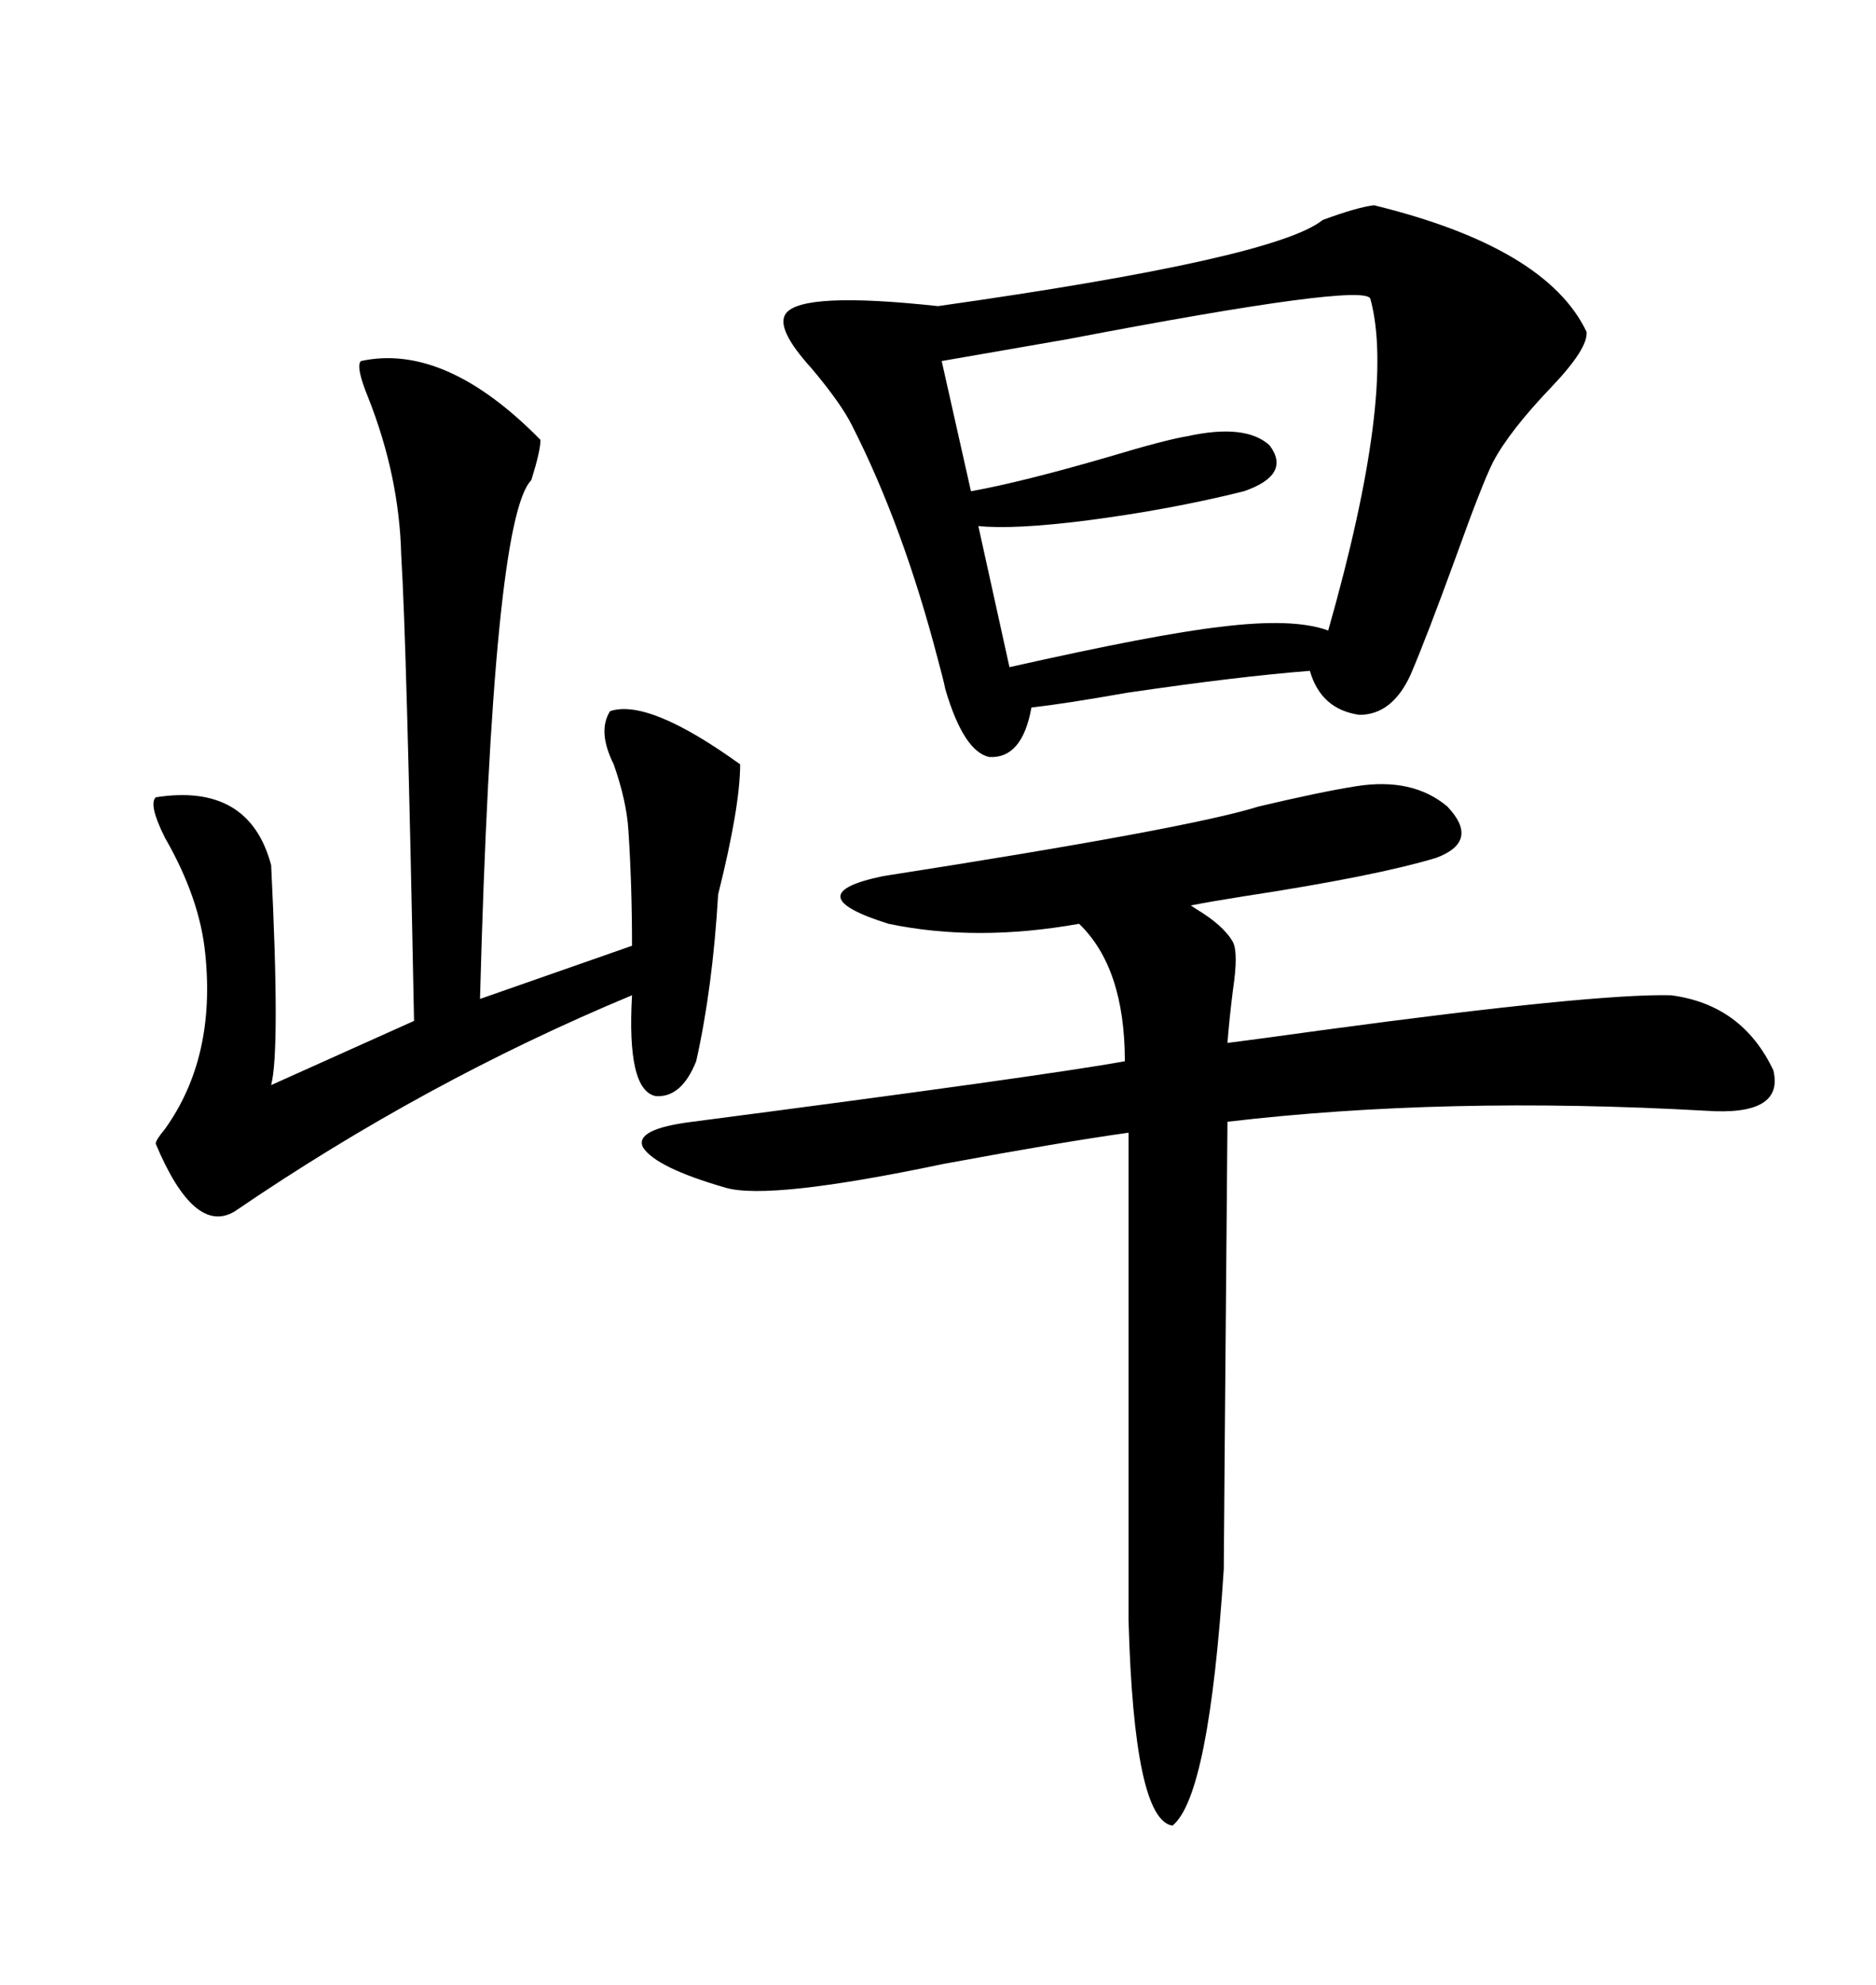 <svg xmlns="http://www.w3.org/2000/svg" xmlns:xlink="http://www.w3.org/1999/xlink" width="300" height="317.285"><path d="M219.73 32.81L219.73 32.81Q247.27 39.55 253.71 53.03L253.71 53.03Q254.00 55.66 248.14 61.82L248.14 61.82Q241.41 68.85 238.77 73.83L238.77 73.83Q237.01 77.34 232.91 88.77L232.91 88.77Q228.22 101.66 225.59 107.81L225.59 107.81Q222.66 114.26 217.38 114.26L217.38 114.26Q211.23 113.38 209.47 107.23L209.47 107.23Q198.05 108.11 180.18 110.74L180.18 110.74Q170.21 112.50 164.94 113.09L164.94 113.09Q163.48 121.29 158.20 121.00L158.20 121.00Q154.10 120.12 151.17 110.16L151.17 110.16Q150.88 108.69 150 105.47L150 105.47Q144.43 84.08 136.23 67.97L136.23 67.97Q134.47 64.45 129.79 58.89L129.79 58.89Q123.93 52.44 125.68 50.10L125.68 50.10Q128.32 46.58 150 48.93L150 48.93Q203.91 41.31 211.52 35.16L211.52 35.16Q217.09 33.11 219.73 32.81ZM216.80 125.68L216.80 125.68Q225.88 124.22 231.45 128.91L231.45 128.91Q236.72 134.47 229.69 137.11L229.69 137.11Q220.02 140.04 198.93 143.26L198.93 143.26Q193.36 144.14 190.43 144.73L190.43 144.73Q190.43 144.73 191.31 145.31L191.31 145.31Q195.70 147.95 197.17 150.59L197.17 150.59Q198.05 152.34 197.17 158.20L197.17 158.20Q196.58 162.89 196.29 166.70L196.29 166.70Q200.98 166.11 211.52 164.65L211.52 164.65Q254.88 158.79 267.19 159.08L267.19 159.08Q278.61 160.55 283.59 171.09L283.59 171.09Q285.35 178.42 272.75 177.54L272.75 177.54Q231.15 175.20 196.29 179.30L196.29 179.30Q195.70 248.44 195.70 250.78L195.70 250.78Q193.36 287.11 187.50 291.80L187.50 291.80Q181.35 290.92 180.47 258.98L180.47 258.98L180.47 181.05Q169.92 182.52 150.88 186.04L150.88 186.04Q123.05 191.89 116.02 189.84L116.02 189.84Q104.88 186.62 102.83 183.40L102.83 183.40Q101.37 180.47 110.74 179.30L110.74 179.30Q166.99 171.97 179.88 169.63L179.88 169.63Q179.88 154.69 172.56 147.66L172.56 147.66Q156.15 150.59 142.09 147.66L142.09 147.66Q127.15 142.97 141.21 140.04L141.21 140.04Q190.14 132.42 201.27 128.91L201.27 128.91Q211.23 126.56 216.80 125.68ZM118.36 122.17L118.36 122.17Q118.36 128.91 114.84 142.97L114.84 142.97Q113.96 157.91 111.33 169.63L111.33 169.63Q108.98 175.49 104.88 175.20L104.88 175.20Q100.20 174.32 101.07 159.08L101.07 159.08Q67.97 172.85 37.50 193.65L37.50 193.65Q31.05 197.46 24.90 182.81L24.90 182.81Q24.90 182.23 26.37 180.47L26.37 180.47Q34.57 169.04 32.81 152.34L32.81 152.34Q31.93 143.55 26.37 133.89L26.37 133.89Q23.73 128.61 24.90 127.44L24.90 127.44Q39.84 125.10 43.36 138.28L43.36 138.28Q44.82 167.87 43.36 173.44L43.36 173.44L66.21 163.18Q65.04 102.54 64.16 88.77L64.16 88.77Q63.87 76.17 58.89 63.57L58.89 63.57Q56.84 58.59 57.71 57.71L57.71 57.71Q71.19 54.79 86.43 70.31L86.43 70.31Q86.43 72.07 84.96 76.76L84.96 76.76Q78.81 82.91 76.76 159.67L76.76 159.67L101.07 151.17Q101.07 141.50 100.49 132.71L100.49 132.71Q100.20 128.03 98.14 122.17L98.14 122.17Q95.51 116.89 97.56 113.67L97.56 113.67Q103.71 111.62 118.36 122.17ZM219.14 47.75L219.14 47.75Q218.26 45.12 170.80 54.20L170.80 54.20Q155.57 56.84 150.59 57.71L150.59 57.71L155.27 78.52Q163.48 77.05 177.54 72.95L177.54 72.95Q186.33 70.31 189.84 69.73L189.84 69.73Q199.22 67.68 203.03 71.19L203.03 71.19Q206.54 75.88 198.93 78.52L198.93 78.52Q187.21 81.45 173.73 83.20L173.73 83.20Q162.01 84.67 156.45 84.08L156.45 84.08L161.43 106.64Q184.86 101.37 195.12 100.20L195.12 100.20Q206.84 98.73 212.40 100.78L212.40 100.78Q223.24 62.70 219.14 47.75Z"/></svg>
